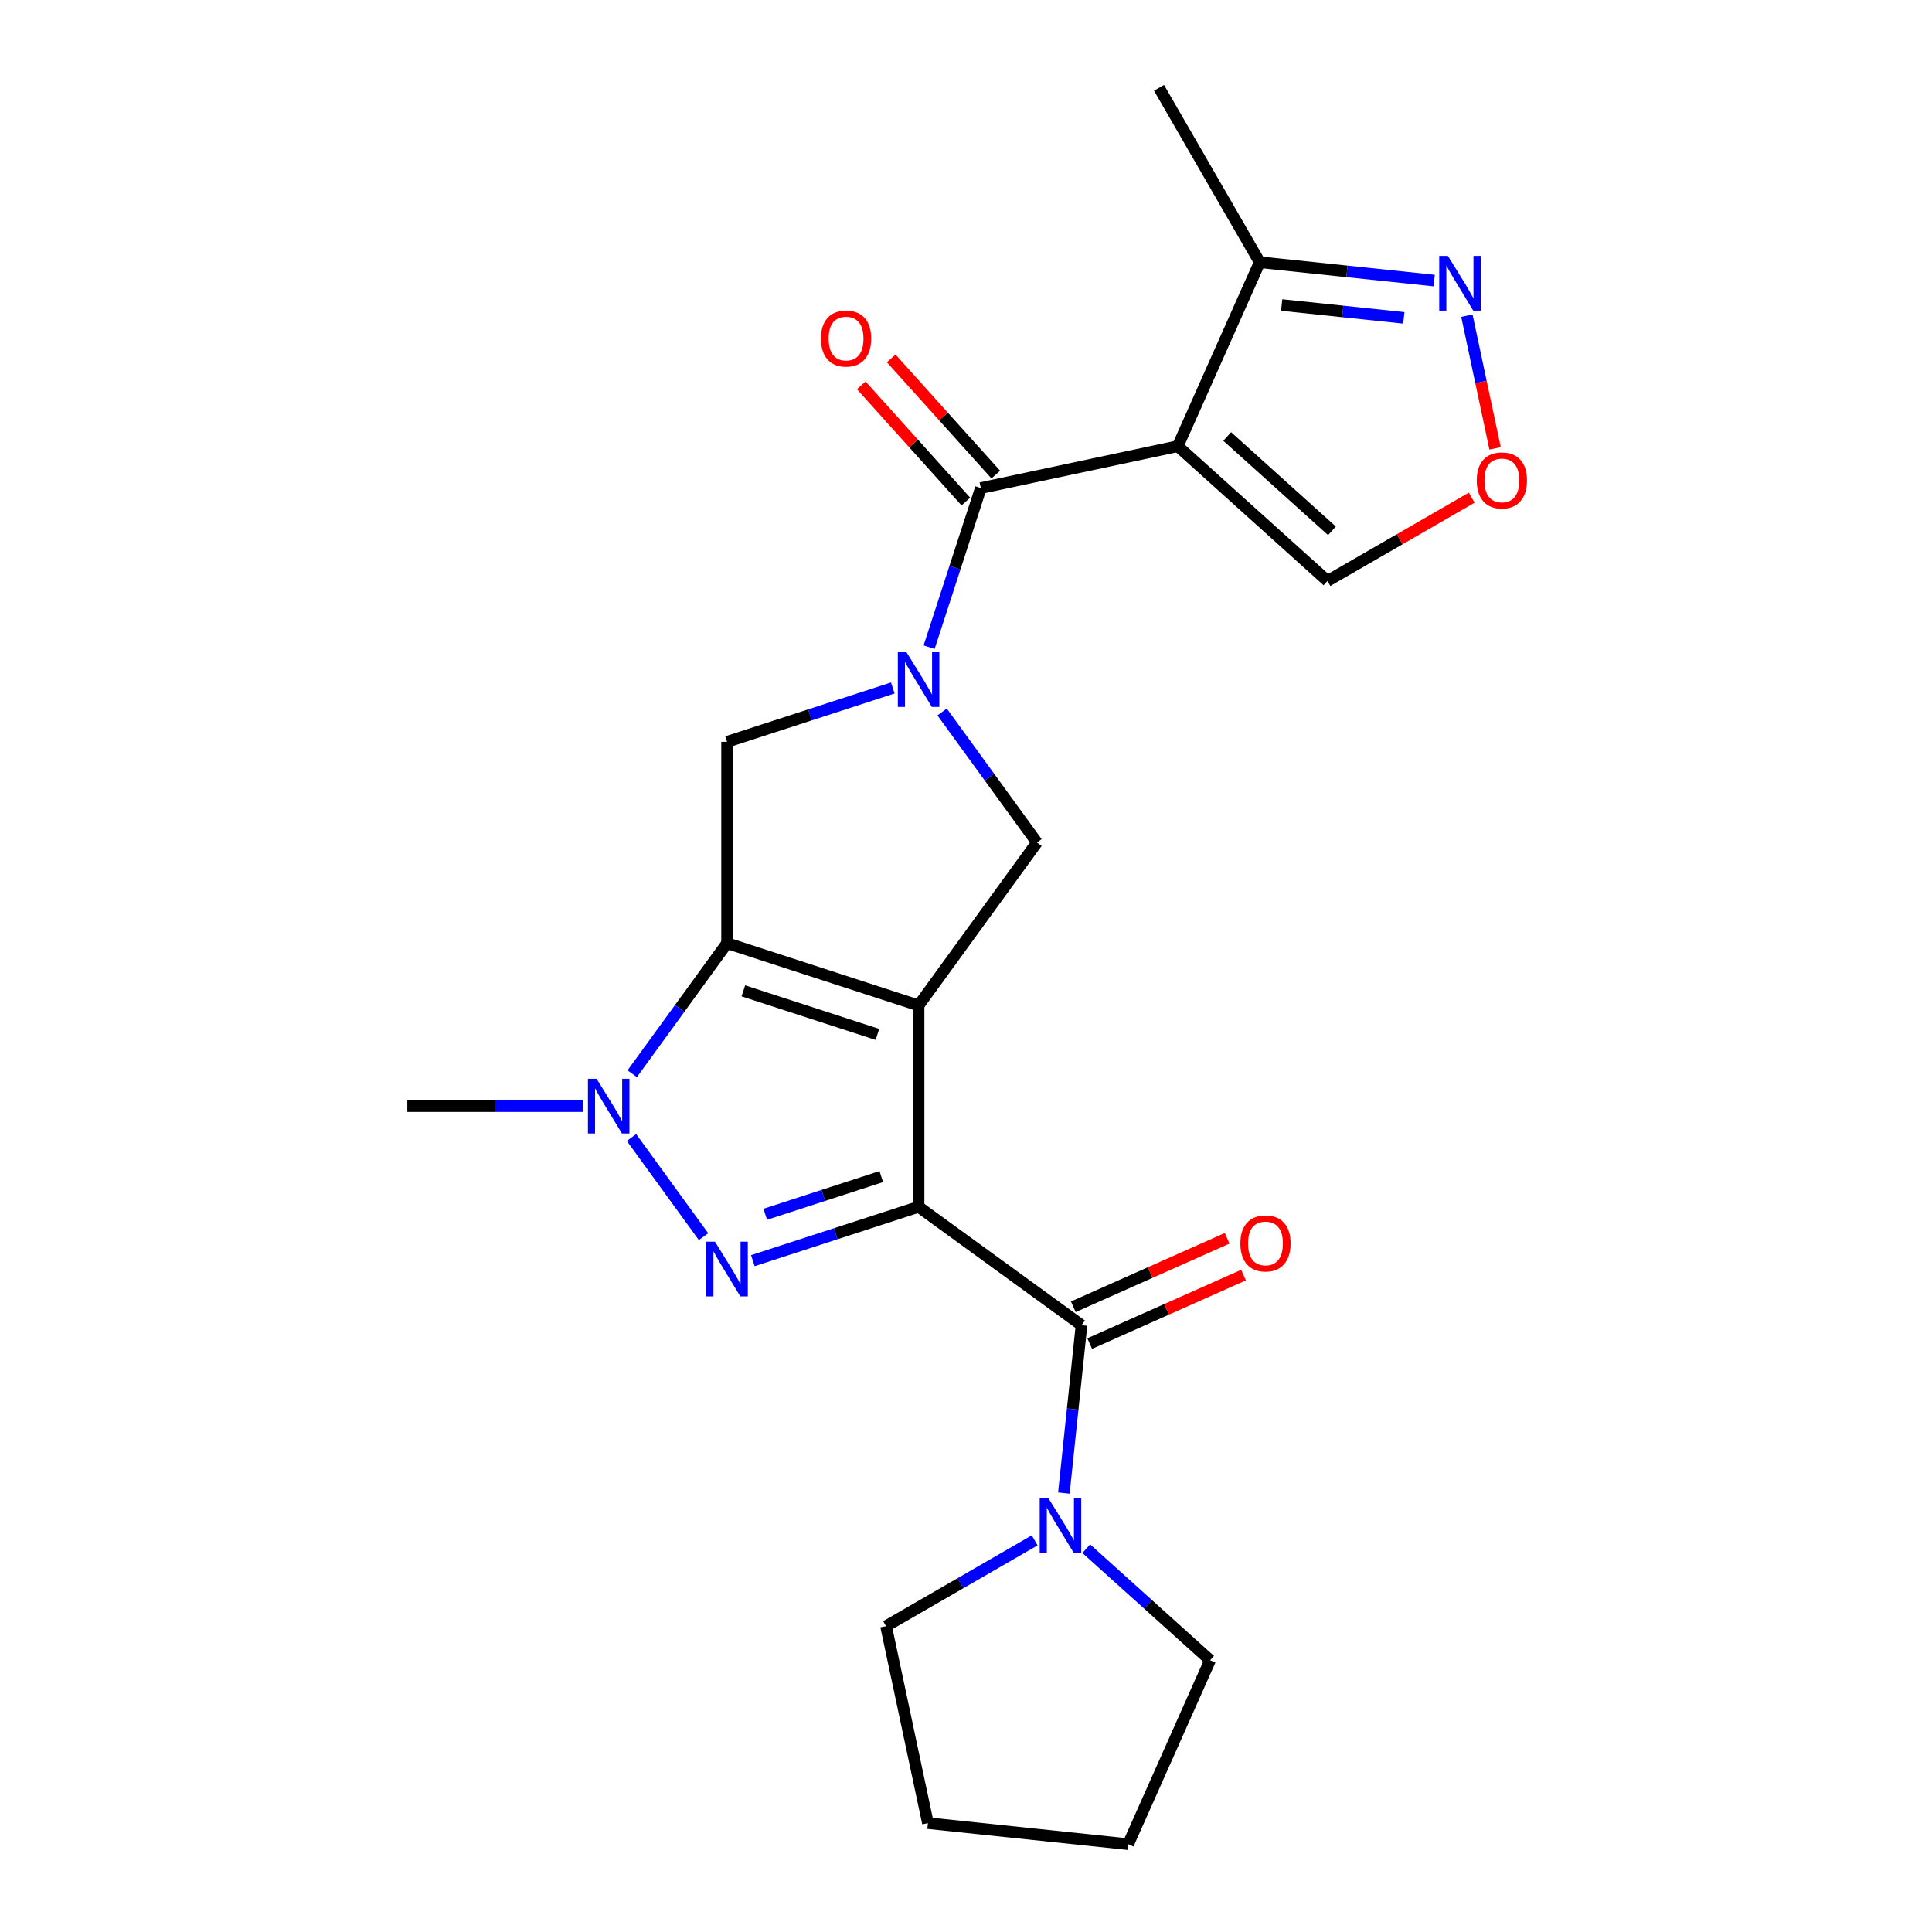 <?xml version='1.0' encoding='iso-8859-1'?>
<svg version='1.1' baseProfile='full'
              xmlns='http://www.w3.org/2000/svg'
                      xmlns:rdkit='http://www.rdkit.org/xml'
                      xmlns:xlink='http://www.w3.org/1999/xlink'
                  xml:space='preserve'
width='1000px' height='1000px' viewBox='0 0 1000 1000'>
<!-- END OF HEADER -->
<rect style='opacity:1.0;fill:#FFFFFF;stroke:none' width='1000' height='1000' x='0' y='0'> </rect>
<path class='bond-0' d='M 475.459,520.409 L 475.459,624.644' style='fill:none;fill-rule:evenodd;stroke:#000000;stroke-width:6px;stroke-linecap:butt;stroke-linejoin:miter;stroke-opacity:1' />
<path class='bond-1' d='M 475.459,520.409 L 376.326,488.198' style='fill:none;fill-rule:evenodd;stroke:#000000;stroke-width:6px;stroke-linecap:butt;stroke-linejoin:miter;stroke-opacity:1' />
<path class='bond-1' d='M 454.147,535.404 L 384.754,512.857' style='fill:none;fill-rule:evenodd;stroke:#000000;stroke-width:6px;stroke-linecap:butt;stroke-linejoin:miter;stroke-opacity:1' />
<path class='bond-8' d='M 475.459,520.409 L 536.727,436.081' style='fill:none;fill-rule:evenodd;stroke:#000000;stroke-width:6px;stroke-linecap:butt;stroke-linejoin:miter;stroke-opacity:1' />
<path class='bond-2' d='M 475.459,624.644 L 432.566,638.581' style='fill:none;fill-rule:evenodd;stroke:#000000;stroke-width:6px;stroke-linecap:butt;stroke-linejoin:miter;stroke-opacity:1' />
<path class='bond-2' d='M 432.566,638.581 L 389.672,652.518' style='fill:none;fill-rule:evenodd;stroke:#0000FF;stroke-width:6px;stroke-linecap:butt;stroke-linejoin:miter;stroke-opacity:1' />
<path class='bond-2' d='M 456.149,608.998 L 426.123,618.754' style='fill:none;fill-rule:evenodd;stroke:#000000;stroke-width:6px;stroke-linecap:butt;stroke-linejoin:miter;stroke-opacity:1' />
<path class='bond-2' d='M 426.123,618.754 L 396.098,628.51' style='fill:none;fill-rule:evenodd;stroke:#0000FF;stroke-width:6px;stroke-linecap:butt;stroke-linejoin:miter;stroke-opacity:1' />
<path class='bond-7' d='M 475.459,624.644 L 559.787,685.911' style='fill:none;fill-rule:evenodd;stroke:#000000;stroke-width:6px;stroke-linecap:butt;stroke-linejoin:miter;stroke-opacity:1' />
<path class='bond-4' d='M 376.326,488.198 L 351.783,521.979' style='fill:none;fill-rule:evenodd;stroke:#000000;stroke-width:6px;stroke-linecap:butt;stroke-linejoin:miter;stroke-opacity:1' />
<path class='bond-4' d='M 351.783,521.979 L 327.239,555.76' style='fill:none;fill-rule:evenodd;stroke:#0000FF;stroke-width:6px;stroke-linecap:butt;stroke-linejoin:miter;stroke-opacity:1' />
<path class='bond-9' d='M 376.326,488.198 L 376.326,383.963' style='fill:none;fill-rule:evenodd;stroke:#000000;stroke-width:6px;stroke-linecap:butt;stroke-linejoin:miter;stroke-opacity:1' />
<path class='bond-24' d='M 364.145,640.088 L 326.863,588.774' style='fill:none;fill-rule:evenodd;stroke:#0000FF;stroke-width:6px;stroke-linecap:butt;stroke-linejoin:miter;stroke-opacity:1' />
<path class='bond-3' d='M 487.64,368.519 L 512.184,402.3' style='fill:none;fill-rule:evenodd;stroke:#0000FF;stroke-width:6px;stroke-linecap:butt;stroke-linejoin:miter;stroke-opacity:1' />
<path class='bond-3' d='M 512.184,402.3 L 536.727,436.081' style='fill:none;fill-rule:evenodd;stroke:#000000;stroke-width:6px;stroke-linecap:butt;stroke-linejoin:miter;stroke-opacity:1' />
<path class='bond-6' d='M 480.907,334.987 L 494.288,293.803' style='fill:none;fill-rule:evenodd;stroke:#0000FF;stroke-width:6px;stroke-linecap:butt;stroke-linejoin:miter;stroke-opacity:1' />
<path class='bond-6' d='M 494.288,293.803 L 507.67,252.62' style='fill:none;fill-rule:evenodd;stroke:#000000;stroke-width:6px;stroke-linecap:butt;stroke-linejoin:miter;stroke-opacity:1' />
<path class='bond-23' d='M 462.113,356.089 L 419.22,370.026' style='fill:none;fill-rule:evenodd;stroke:#0000FF;stroke-width:6px;stroke-linecap:butt;stroke-linejoin:miter;stroke-opacity:1' />
<path class='bond-23' d='M 419.22,370.026 L 376.326,383.963' style='fill:none;fill-rule:evenodd;stroke:#000000;stroke-width:6px;stroke-linecap:butt;stroke-linejoin:miter;stroke-opacity:1' />
<path class='bond-17' d='M 301.712,572.526 L 256.268,572.526' style='fill:none;fill-rule:evenodd;stroke:#0000FF;stroke-width:6px;stroke-linecap:butt;stroke-linejoin:miter;stroke-opacity:1' />
<path class='bond-17' d='M 256.268,572.526 L 210.823,572.526' style='fill:none;fill-rule:evenodd;stroke:#000000;stroke-width:6px;stroke-linecap:butt;stroke-linejoin:miter;stroke-opacity:1' />
<path class='bond-5' d='M 609.627,230.948 L 507.67,252.62' style='fill:none;fill-rule:evenodd;stroke:#000000;stroke-width:6px;stroke-linecap:butt;stroke-linejoin:miter;stroke-opacity:1' />
<path class='bond-12' d='M 609.627,230.948 L 652.023,135.725' style='fill:none;fill-rule:evenodd;stroke:#000000;stroke-width:6px;stroke-linecap:butt;stroke-linejoin:miter;stroke-opacity:1' />
<path class='bond-14' d='M 609.627,230.948 L 687.088,300.695' style='fill:none;fill-rule:evenodd;stroke:#000000;stroke-width:6px;stroke-linecap:butt;stroke-linejoin:miter;stroke-opacity:1' />
<path class='bond-14' d='M 635.195,225.918 L 689.419,274.74' style='fill:none;fill-rule:evenodd;stroke:#000000;stroke-width:6px;stroke-linecap:butt;stroke-linejoin:miter;stroke-opacity:1' />
<path class='bond-15' d='M 515.416,245.645 L 488.345,215.58' style='fill:none;fill-rule:evenodd;stroke:#000000;stroke-width:6px;stroke-linecap:butt;stroke-linejoin:miter;stroke-opacity:1' />
<path class='bond-15' d='M 488.345,215.58 L 461.275,185.515' style='fill:none;fill-rule:evenodd;stroke:#FF0000;stroke-width:6px;stroke-linecap:butt;stroke-linejoin:miter;stroke-opacity:1' />
<path class='bond-15' d='M 499.923,259.594 L 472.853,229.53' style='fill:none;fill-rule:evenodd;stroke:#000000;stroke-width:6px;stroke-linecap:butt;stroke-linejoin:miter;stroke-opacity:1' />
<path class='bond-15' d='M 472.853,229.53 L 445.783,199.465' style='fill:none;fill-rule:evenodd;stroke:#FF0000;stroke-width:6px;stroke-linecap:butt;stroke-linejoin:miter;stroke-opacity:1' />
<path class='bond-10' d='M 559.787,685.911 L 555.22,729.36' style='fill:none;fill-rule:evenodd;stroke:#000000;stroke-width:6px;stroke-linecap:butt;stroke-linejoin:miter;stroke-opacity:1' />
<path class='bond-10' d='M 555.22,729.36 L 550.654,772.809' style='fill:none;fill-rule:evenodd;stroke:#0000FF;stroke-width:6px;stroke-linecap:butt;stroke-linejoin:miter;stroke-opacity:1' />
<path class='bond-16' d='M 564.027,695.434 L 603.835,677.71' style='fill:none;fill-rule:evenodd;stroke:#000000;stroke-width:6px;stroke-linecap:butt;stroke-linejoin:miter;stroke-opacity:1' />
<path class='bond-16' d='M 603.835,677.71 L 643.644,659.986' style='fill:none;fill-rule:evenodd;stroke:#FF0000;stroke-width:6px;stroke-linecap:butt;stroke-linejoin:miter;stroke-opacity:1' />
<path class='bond-16' d='M 555.547,676.389 L 595.356,658.665' style='fill:none;fill-rule:evenodd;stroke:#000000;stroke-width:6px;stroke-linecap:butt;stroke-linejoin:miter;stroke-opacity:1' />
<path class='bond-16' d='M 595.356,658.665 L 635.165,640.941' style='fill:none;fill-rule:evenodd;stroke:#FF0000;stroke-width:6px;stroke-linecap:butt;stroke-linejoin:miter;stroke-opacity:1' />
<path class='bond-18' d='M 562.237,801.592 L 594.295,830.457' style='fill:none;fill-rule:evenodd;stroke:#0000FF;stroke-width:6px;stroke-linecap:butt;stroke-linejoin:miter;stroke-opacity:1' />
<path class='bond-18' d='M 594.295,830.457 L 626.353,859.322' style='fill:none;fill-rule:evenodd;stroke:#000000;stroke-width:6px;stroke-linecap:butt;stroke-linejoin:miter;stroke-opacity:1' />
<path class='bond-19' d='M 535.546,797.281 L 497.084,819.487' style='fill:none;fill-rule:evenodd;stroke:#0000FF;stroke-width:6px;stroke-linecap:butt;stroke-linejoin:miter;stroke-opacity:1' />
<path class='bond-19' d='M 497.084,819.487 L 458.621,841.693' style='fill:none;fill-rule:evenodd;stroke:#000000;stroke-width:6px;stroke-linecap:butt;stroke-linejoin:miter;stroke-opacity:1' />
<path class='bond-11' d='M 742.341,145.217 L 697.182,140.471' style='fill:none;fill-rule:evenodd;stroke:#0000FF;stroke-width:6px;stroke-linecap:butt;stroke-linejoin:miter;stroke-opacity:1' />
<path class='bond-11' d='M 697.182,140.471 L 652.023,135.725' style='fill:none;fill-rule:evenodd;stroke:#000000;stroke-width:6px;stroke-linecap:butt;stroke-linejoin:miter;stroke-opacity:1' />
<path class='bond-11' d='M 726.614,164.526 L 695.003,161.204' style='fill:none;fill-rule:evenodd;stroke:#0000FF;stroke-width:6px;stroke-linecap:butt;stroke-linejoin:miter;stroke-opacity:1' />
<path class='bond-11' d='M 695.003,161.204 L 663.392,157.881' style='fill:none;fill-rule:evenodd;stroke:#000000;stroke-width:6px;stroke-linecap:butt;stroke-linejoin:miter;stroke-opacity:1' />
<path class='bond-26' d='M 759.251,163.386 L 766.551,197.733' style='fill:none;fill-rule:evenodd;stroke:#0000FF;stroke-width:6px;stroke-linecap:butt;stroke-linejoin:miter;stroke-opacity:1' />
<path class='bond-26' d='M 766.551,197.733 L 773.852,232.08' style='fill:none;fill-rule:evenodd;stroke:#FF0000;stroke-width:6px;stroke-linecap:butt;stroke-linejoin:miter;stroke-opacity:1' />
<path class='bond-20' d='M 652.023,135.725 L 599.906,45.455' style='fill:none;fill-rule:evenodd;stroke:#000000;stroke-width:6px;stroke-linecap:butt;stroke-linejoin:miter;stroke-opacity:1' />
<path class='bond-13' d='M 761.753,257.587 L 724.421,279.141' style='fill:none;fill-rule:evenodd;stroke:#FF0000;stroke-width:6px;stroke-linecap:butt;stroke-linejoin:miter;stroke-opacity:1' />
<path class='bond-13' d='M 724.421,279.141 L 687.088,300.695' style='fill:none;fill-rule:evenodd;stroke:#000000;stroke-width:6px;stroke-linecap:butt;stroke-linejoin:miter;stroke-opacity:1' />
<path class='bond-21' d='M 626.353,859.322 L 583.957,954.545' style='fill:none;fill-rule:evenodd;stroke:#000000;stroke-width:6px;stroke-linecap:butt;stroke-linejoin:miter;stroke-opacity:1' />
<path class='bond-22' d='M 458.621,841.693 L 480.293,943.65' style='fill:none;fill-rule:evenodd;stroke:#000000;stroke-width:6px;stroke-linecap:butt;stroke-linejoin:miter;stroke-opacity:1' />
<path class='bond-25' d='M 583.957,954.545 L 480.293,943.65' style='fill:none;fill-rule:evenodd;stroke:#000000;stroke-width:6px;stroke-linecap:butt;stroke-linejoin:miter;stroke-opacity:1' />
<path  class='atom-3' d='M 370.066 642.694
L 379.346 657.694
Q 380.266 659.174, 381.746 661.854
Q 383.226 664.534, 383.306 664.694
L 383.306 642.694
L 387.066 642.694
L 387.066 671.014
L 383.186 671.014
L 373.226 654.614
Q 372.066 652.694, 370.826 650.494
Q 369.626 648.294, 369.266 647.614
L 369.266 671.014
L 365.586 671.014
L 365.586 642.694
L 370.066 642.694
' fill='#0000FF'/>
<path  class='atom-4' d='M 469.199 337.593
L 478.479 352.593
Q 479.399 354.073, 480.879 356.753
Q 482.359 359.433, 482.439 359.593
L 482.439 337.593
L 486.199 337.593
L 486.199 365.913
L 482.319 365.913
L 472.359 349.513
Q 471.199 347.593, 469.959 345.393
Q 468.759 343.193, 468.399 342.513
L 468.399 365.913
L 464.719 365.913
L 464.719 337.593
L 469.199 337.593
' fill='#0000FF'/>
<path  class='atom-5' d='M 308.798 558.366
L 318.078 573.366
Q 318.998 574.846, 320.478 577.526
Q 321.958 580.206, 322.038 580.366
L 322.038 558.366
L 325.798 558.366
L 325.798 586.686
L 321.918 586.686
L 311.958 570.286
Q 310.798 568.366, 309.558 566.166
Q 308.358 563.966, 307.998 563.286
L 307.998 586.686
L 304.318 586.686
L 304.318 558.366
L 308.798 558.366
' fill='#0000FF'/>
<path  class='atom-11' d='M 542.632 775.415
L 551.912 790.415
Q 552.832 791.895, 554.312 794.575
Q 555.792 797.255, 555.872 797.415
L 555.872 775.415
L 559.632 775.415
L 559.632 803.735
L 555.752 803.735
L 545.792 787.335
Q 544.632 785.415, 543.392 783.215
Q 542.192 781.015, 541.832 780.335
L 541.832 803.735
L 538.152 803.735
L 538.152 775.415
L 542.632 775.415
' fill='#0000FF'/>
<path  class='atom-12' d='M 749.427 132.46
L 758.707 147.46
Q 759.627 148.94, 761.107 151.62
Q 762.587 154.3, 762.667 154.46
L 762.667 132.46
L 766.427 132.46
L 766.427 160.78
L 762.547 160.78
L 752.587 144.38
Q 751.427 142.46, 750.187 140.26
Q 748.987 138.06, 748.627 137.38
L 748.627 160.78
L 744.947 160.78
L 744.947 132.46
L 749.427 132.46
' fill='#0000FF'/>
<path  class='atom-14' d='M 764.359 248.657
Q 764.359 241.857, 767.719 238.057
Q 771.079 234.257, 777.359 234.257
Q 783.639 234.257, 786.999 238.057
Q 790.359 241.857, 790.359 248.657
Q 790.359 255.537, 786.959 259.457
Q 783.559 263.337, 777.359 263.337
Q 771.119 263.337, 767.719 259.457
Q 764.359 255.577, 764.359 248.657
M 777.359 260.137
Q 781.679 260.137, 783.999 257.257
Q 786.359 254.337, 786.359 248.657
Q 786.359 243.097, 783.999 240.297
Q 781.679 237.457, 777.359 237.457
Q 773.039 237.457, 770.679 240.257
Q 768.359 243.057, 768.359 248.657
Q 768.359 254.377, 770.679 257.257
Q 773.039 260.137, 777.359 260.137
' fill='#FF0000'/>
<path  class='atom-16' d='M 424.923 175.238
Q 424.923 168.438, 428.283 164.638
Q 431.643 160.838, 437.923 160.838
Q 444.203 160.838, 447.563 164.638
Q 450.923 168.438, 450.923 175.238
Q 450.923 182.118, 447.523 186.038
Q 444.123 189.918, 437.923 189.918
Q 431.683 189.918, 428.283 186.038
Q 424.923 182.158, 424.923 175.238
M 437.923 186.718
Q 442.243 186.718, 444.563 183.838
Q 446.923 180.918, 446.923 175.238
Q 446.923 169.678, 444.563 166.878
Q 442.243 164.038, 437.923 164.038
Q 433.603 164.038, 431.243 166.838
Q 428.923 169.638, 428.923 175.238
Q 428.923 180.958, 431.243 183.838
Q 433.603 186.718, 437.923 186.718
' fill='#FF0000'/>
<path  class='atom-17' d='M 642.01 643.595
Q 642.01 636.795, 645.37 632.995
Q 648.73 629.195, 655.01 629.195
Q 661.29 629.195, 664.65 632.995
Q 668.01 636.795, 668.01 643.595
Q 668.01 650.475, 664.61 654.395
Q 661.21 658.275, 655.01 658.275
Q 648.77 658.275, 645.37 654.395
Q 642.01 650.515, 642.01 643.595
M 655.01 655.075
Q 659.33 655.075, 661.65 652.195
Q 664.01 649.275, 664.01 643.595
Q 664.01 638.035, 661.65 635.235
Q 659.33 632.395, 655.01 632.395
Q 650.69 632.395, 648.33 635.195
Q 646.01 637.995, 646.01 643.595
Q 646.01 649.315, 648.33 652.195
Q 650.69 655.075, 655.01 655.075
' fill='#FF0000'/>
</svg>
